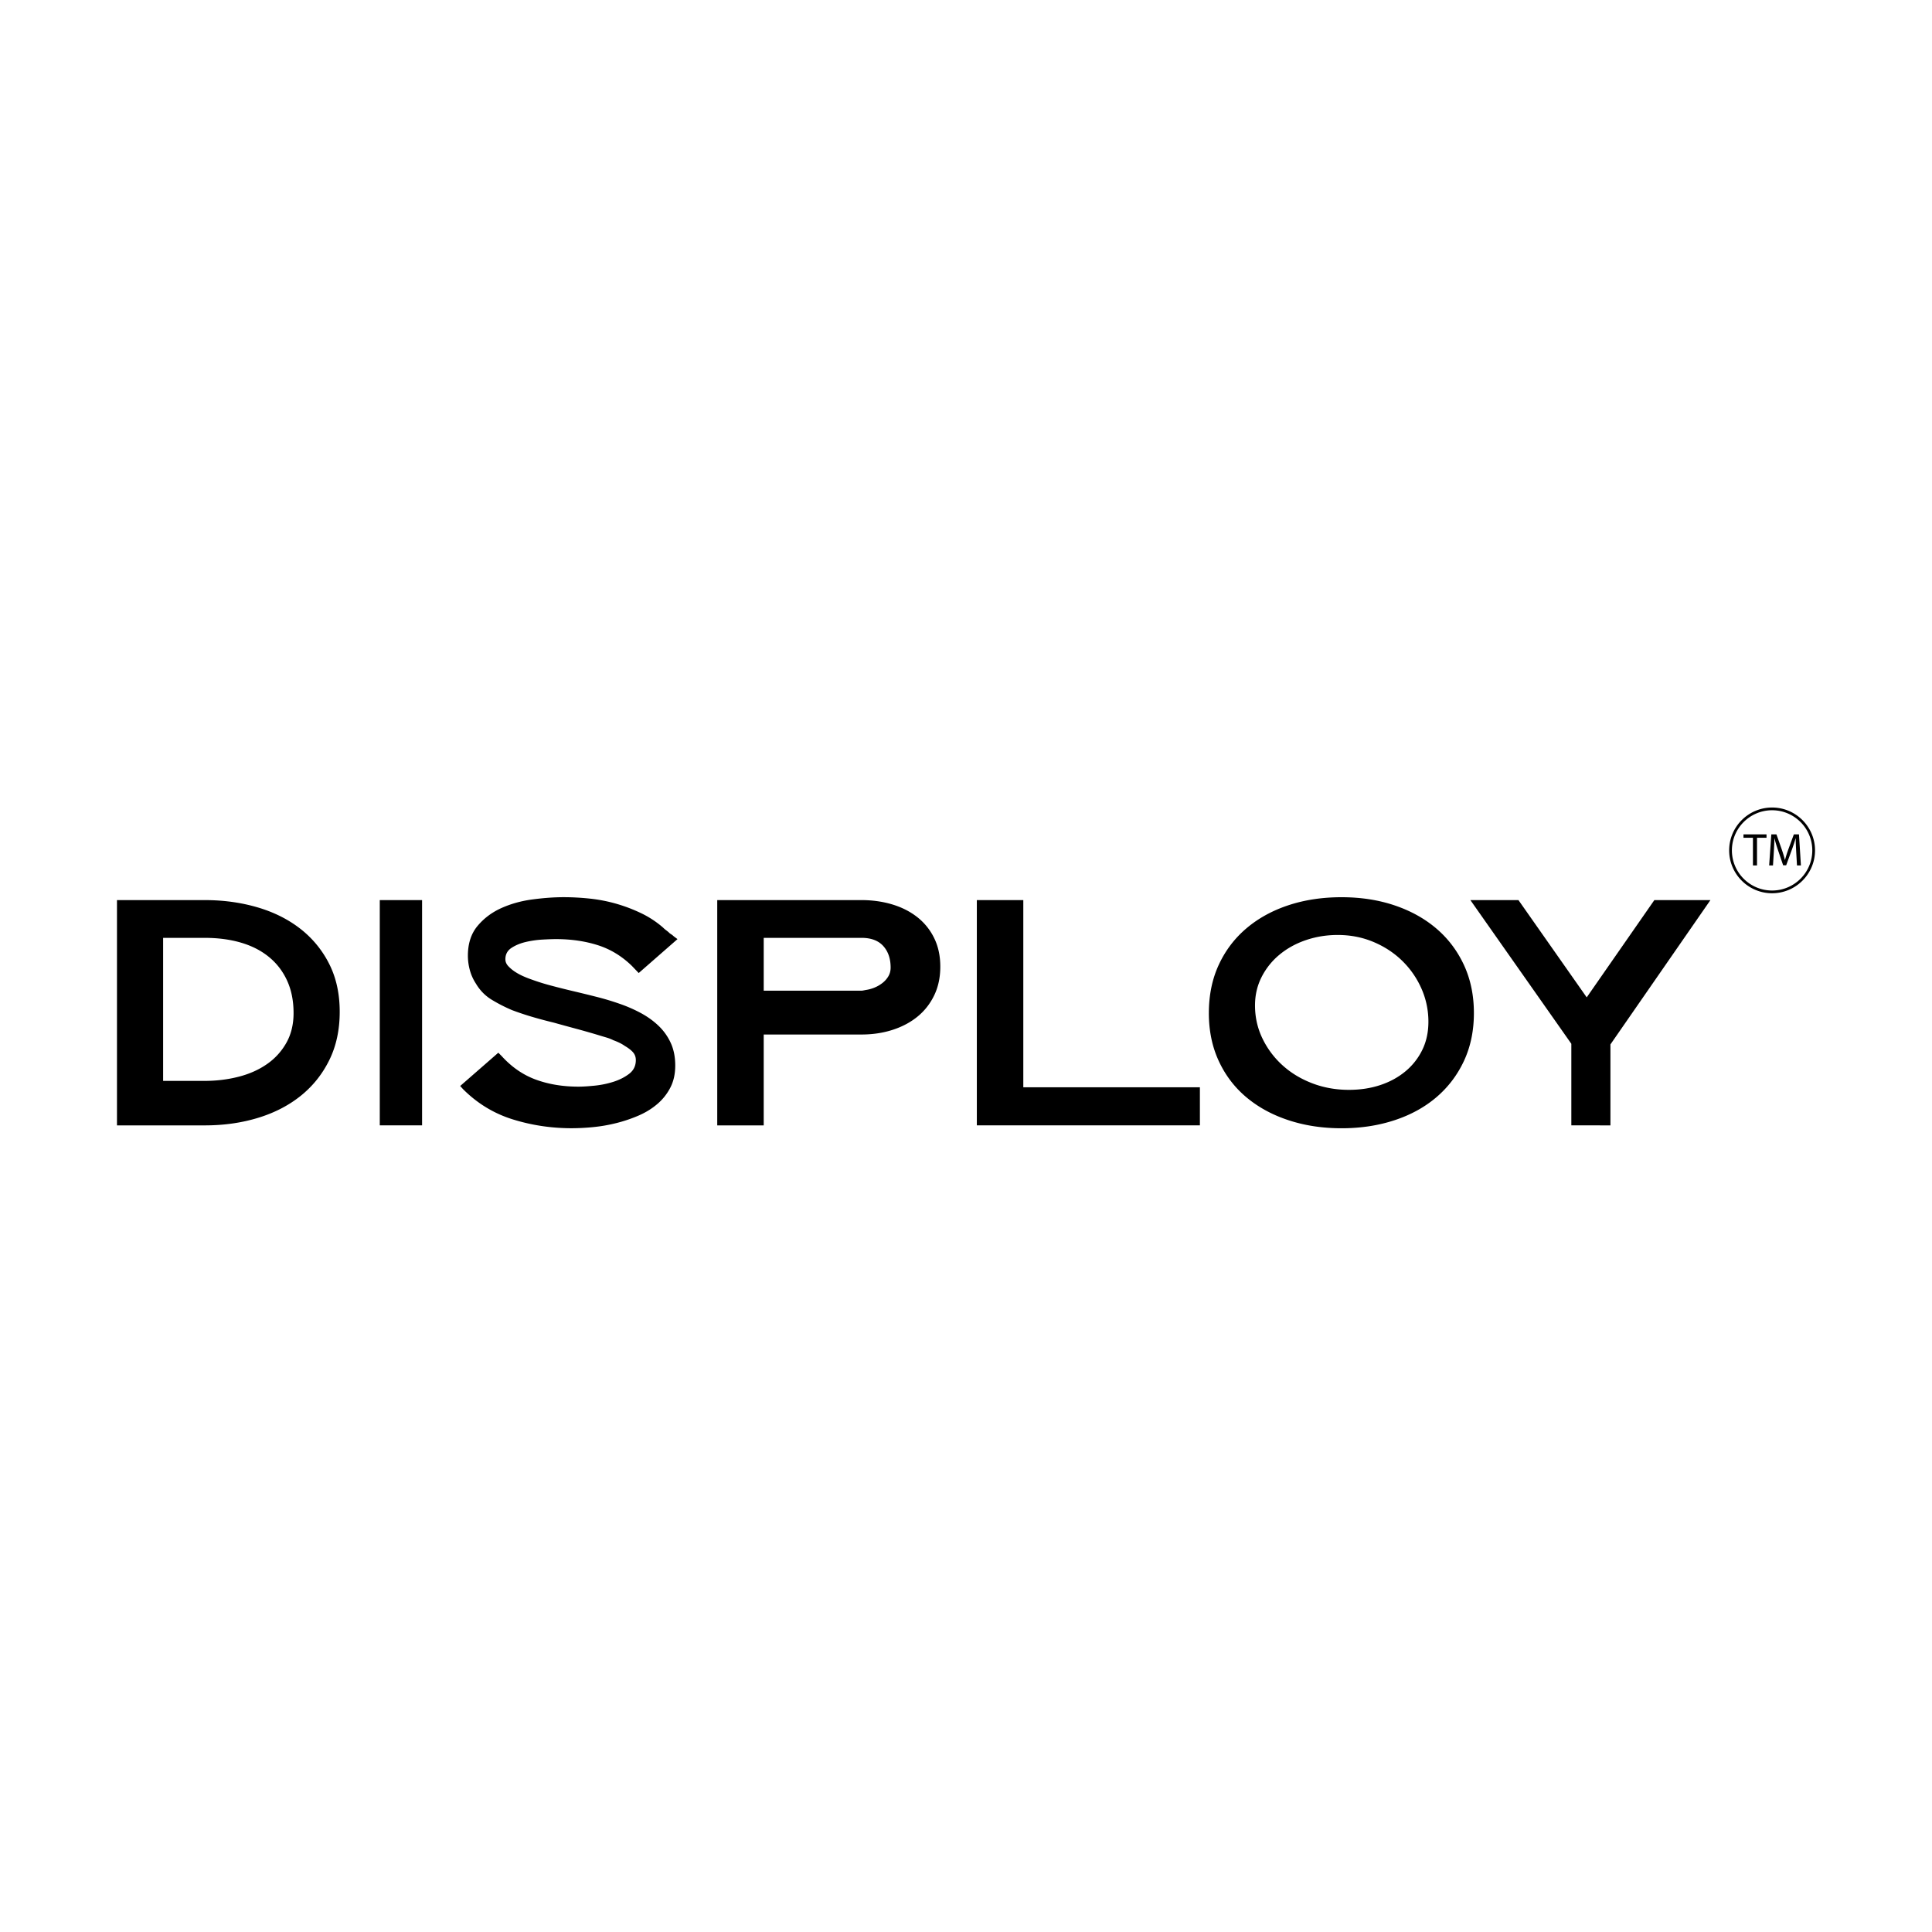 <svg xmlns="http://www.w3.org/2000/svg" fill="none" viewBox="0 0 512 512"><g fill="#000" clip-path="url(#a)"><path d="M31 238.535h23.27c4.926 0 9.568.635 13.929 1.908 4.36 1.273 8.152 3.167 11.381 5.682a27.35 27.35 0 0 1 7.645 9.287c1.868 3.676 2.802 7.916 2.802 12.72s-.92 9.075-2.76 12.806c-1.84 3.731-4.36 6.884-7.558 9.456-3.2 2.572-6.98 4.523-11.339 5.851-4.36 1.33-9.06 1.994-14.098 1.994H31v-59.704Zm23.187 47.914c3.17 0 6.186-.367 9.046-1.102 2.859-.733 5.364-1.851 7.516-3.35a16.868 16.868 0 0 0 5.137-5.639c1.273-2.261 1.912-4.89 1.912-7.888 0-3.224-.567-6.077-1.7-8.566-1.133-2.486-2.733-4.58-4.797-6.274-2.068-1.697-4.544-2.968-7.432-3.817-2.888-.849-6.115-1.273-9.682-1.273H43.23v37.909h10.957ZM111.856 238.535h-11.211v59.701h11.211v-59.701ZM132.066 278.985l.85.849c2.66 2.941 5.691 5.032 9.089 6.275 3.398 1.244 7.163 1.865 11.295 1.865 1.075 0 2.476-.083 4.204-.255a24.569 24.569 0 0 0 5.011-1.018c1.614-.509 3.015-1.214 4.204-2.12 1.189-.904 1.783-2.12 1.783-3.647 0-.791-.241-1.469-.722-2.035-.482-.564-1.204-1.13-2.166-1.696a10.247 10.247 0 0 0-1.359-.807 16.721 16.721 0 0 0-1.697-.721 10.625 10.625 0 0 0-1.699-.678l-1.699-.509a202.206 202.206 0 0 0-6.2-1.782 767.323 767.323 0 0 1-6.199-1.697 126.448 126.448 0 0 1-5.564-1.482 77.261 77.261 0 0 1-5.478-1.825 41.734 41.734 0 0 1-5.395-2.755c-1.728-1.045-3.129-2.473-4.204-4.283a12.479 12.479 0 0 1-1.615-3.605 14.6 14.6 0 0 1-.51-3.774c0-3.224.85-5.851 2.547-7.887 1.699-2.037 3.808-3.617 6.327-4.75 2.519-1.13 5.267-1.894 8.238-2.289 2.972-.395 5.734-.594 8.281-.594 2.264 0 4.587.126 6.966.38 2.378.255 4.699.709 6.965 1.357a42.309 42.309 0 0 1 6.582 2.501 25.852 25.852 0 0 1 5.817 3.816c.281.283.579.538.891.764.31.226.608.481.892.764.169.114.338.226.51.34.169.114.34.254.509.423l1.02.764-10.275 8.989-1.785-1.865c-2.662-2.599-5.678-4.438-9.046-5.513-3.369-1.073-7.063-1.611-11.083-1.611-.906 0-2.111.043-3.611.126a25.605 25.605 0 0 0-4.415.638c-1.444.338-2.705.861-3.78 1.568-1.077.707-1.613 1.711-1.613 3.01 0 .678.267 1.301.808 1.865a9.772 9.772 0 0 0 1.868 1.526c.708.452 1.458.847 2.252 1.187a25.96 25.96 0 0 0 1.954.764 58.526 58.526 0 0 0 5.137 1.611c1.897.509 3.866 1.004 5.903 1.484 2.04.481 4.12.99 6.241 1.526a69.824 69.824 0 0 1 6.073 1.823 37.513 37.513 0 0 1 5.647 2.458c1.785.963 3.355 2.093 4.714 3.393a14.781 14.781 0 0 1 3.227 4.537c.791 1.725 1.189 3.719 1.189 5.979 0 2.261-.425 4.141-1.273 5.809a14.29 14.29 0 0 1-3.441 4.368c-1.444 1.244-3.114 2.277-5.011 3.096a38.425 38.425 0 0 1-5.903 1.991c-2.04.51-4.077.862-6.115 1.062a59.46 59.46 0 0 1-5.69.297c-5.381 0-10.574-.778-15.585-2.332-5.012-1.554-9.415-4.226-13.207-8.014l-.765-.849 10.107-8.82.004.008ZM190.076 238.535h38.219c2.888 0 5.605.381 8.152 1.144 2.548.764 4.769 1.894 6.668 3.393a15.843 15.843 0 0 1 4.461 5.556c1.075 2.205 1.613 4.721 1.613 7.547 0 2.827-.538 5.359-1.613 7.591-1.077 2.234-2.548 4.111-4.418 5.639-1.868 1.525-4.077 2.7-6.625 3.519-2.547.821-5.295 1.23-8.238 1.23h-25.903v24.085h-12.316v-59.704Zm38.39 23.999c.055 0 .367-.055.934-.17a9.8 9.8 0 0 0 2.336-.635 8.76 8.76 0 0 0 2.123-1.23 6.237 6.237 0 0 0 1.571-1.782c.395-.678.595-1.442.595-2.289 0-2.375-.652-4.283-1.954-5.725-1.303-1.442-3.226-2.163-5.776-2.163h-25.903v13.994h26.074ZM258.871 238.535h12.315v49.61h46.798v10.091h-59.113v-59.701ZM320.361 268.47c0-4.749.877-9.016 2.634-12.806 1.754-3.786 4.203-7.01 7.346-9.667 3.141-2.658 6.849-4.693 11.127-6.106 4.273-1.411 8.96-2.12 14.055-2.12 5.095 0 9.78.721 14.055 2.163 4.275 1.442 7.969 3.49 11.085 6.148 3.113 2.658 5.548 5.882 7.304 9.668 1.754 3.79 2.632 8.028 2.632 12.72s-.88 8.918-2.632 12.68c-1.756 3.759-4.191 6.967-7.304 9.623-3.114 2.657-6.824 4.694-11.126 6.105-4.303 1.414-8.974 2.122-14.014 2.122-5.04 0-9.711-.706-14.015-2.122-4.303-1.411-8.026-3.434-11.169-6.063-3.143-2.627-5.592-5.836-7.346-9.624-1.757-3.786-2.634-8.027-2.634-12.721m12.232-2.036c0 3.109.651 6.02 1.954 8.734a22.965 22.965 0 0 0 5.309 7.122c2.238 2.037 4.869 3.633 7.9 4.792 3.029 1.159 6.27 1.74 9.725 1.74 3 0 5.776-.424 8.324-1.273 2.547-.848 4.768-2.063 6.667-3.646a17.065 17.065 0 0 0 4.459-5.682c1.075-2.205 1.613-4.692 1.613-7.462 0-3.053-.61-5.963-1.825-8.735a23.47 23.47 0 0 0-5.055-7.335c-2.151-2.12-4.699-3.803-7.644-5.047-2.945-1.242-6.115-1.865-9.511-1.865-2.945 0-5.748.454-8.409 1.356-2.662.904-4.998 2.191-7.007 3.857a18.525 18.525 0 0 0-4.756 5.937c-1.161 2.289-1.742 4.792-1.742 7.505M416.42 276.612l-26.754-38.077h12.74l18.089 25.778 17.923-25.778h14.862l-26.499 38.246v21.455H416.42v-21.624ZM469.623 236.722c-6.274 0-11.377-5.096-11.377-11.36 0-6.264 5.103-11.362 11.377-11.362 6.274 0 11.377 5.095 11.377 11.36 0 6.264-5.103 11.36-11.377 11.36v.002Zm0-21.995c-5.872 0-10.651 4.77-10.651 10.635s4.777 10.635 10.651 10.635 10.651-4.77 10.651-10.635-4.777-10.635-10.651-10.635Z"/><path d="M464.548 222.022h-2.509v-.904h6.107v.904h-2.521v7.332h-1.077v-7.332ZM476.013 225.737c-.061-1.149-.134-2.53-.122-3.556h-.037a48.752 48.752 0 0 1-1.04 3.128l-1.456 3.996h-.808l-1.334-3.923c-.392-1.161-.722-2.224-.955-3.201h-.024a113.669 113.669 0 0 1-.159 3.641l-.22 3.532h-1.016l.575-8.236h1.358l1.408 3.983c.342 1.014.624 1.919.832 2.774h.037c.208-.831.501-1.735.869-2.774l1.468-3.983h1.358l.514 8.236h-1.04l-.208-3.617Z"/></g><defs><clipPath id="a"><path fill="#fff" d="M0 0h450v85H0z" transform="translate(31 214)"/></clipPath></defs></svg>